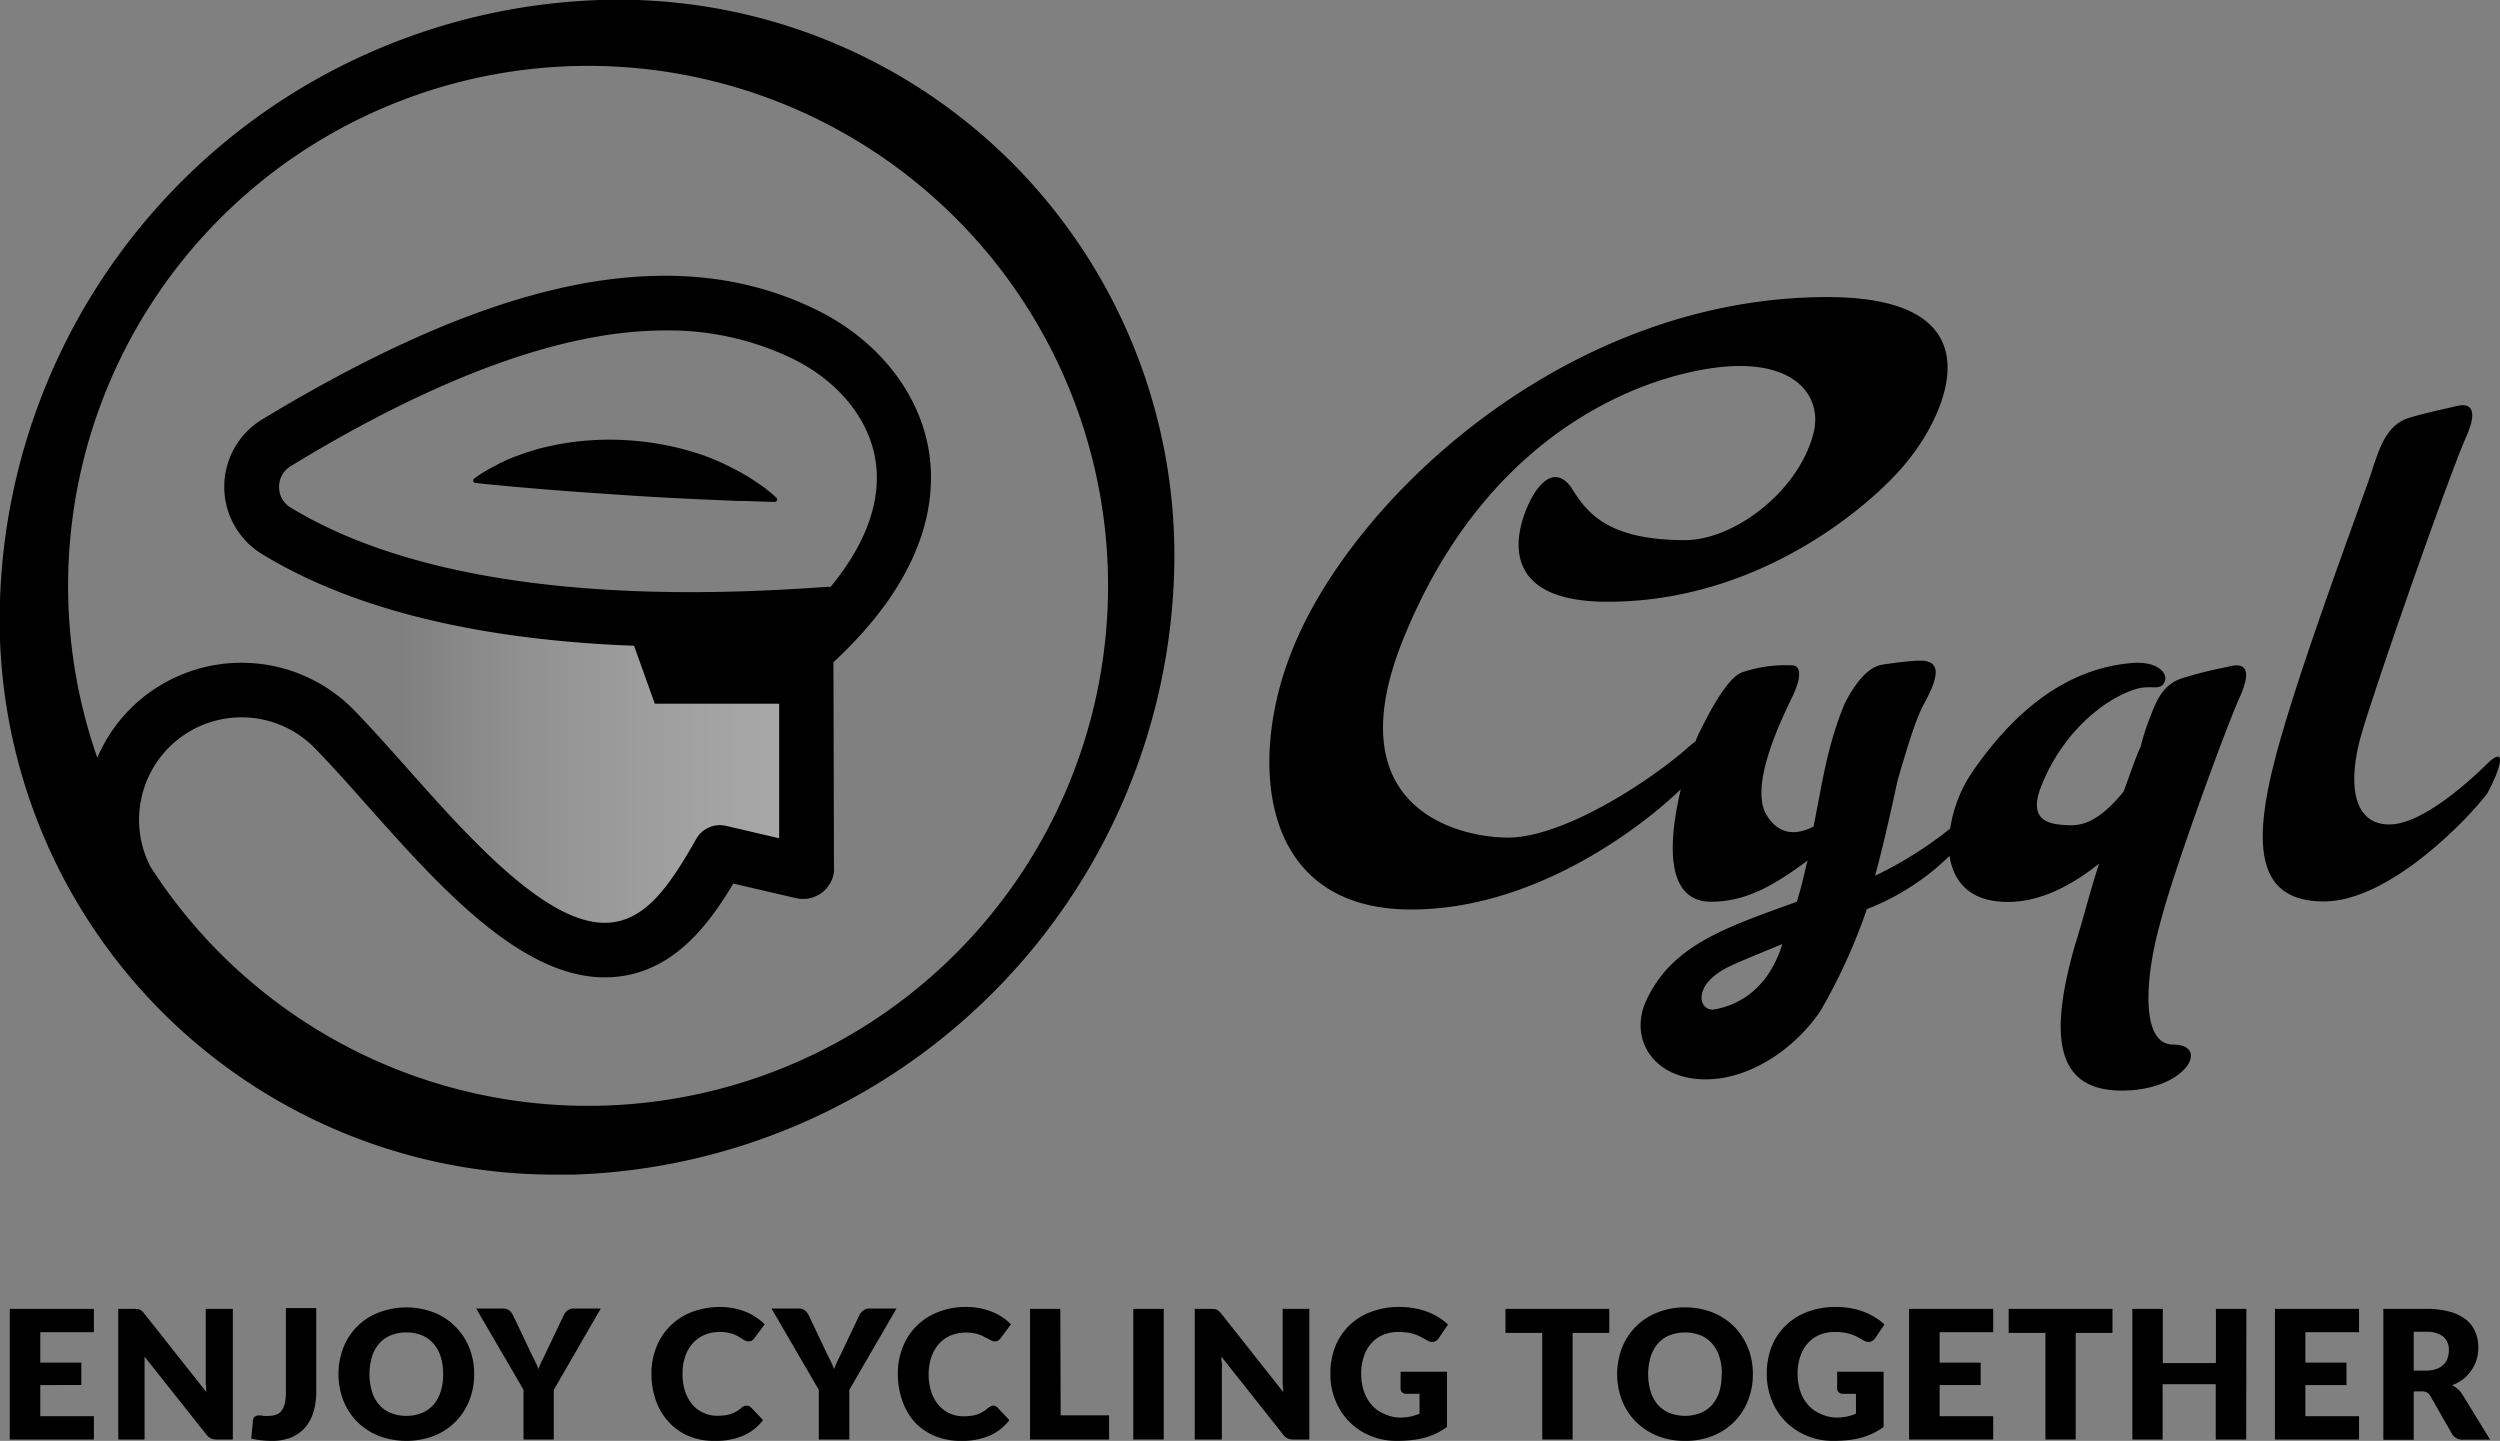 <svg xmlns="http://www.w3.org/2000/svg" xmlns:xlink="http://www.w3.org/1999/xlink" viewBox="0 0 276.69 159.47"><rect x="0" y="0" width="276.69" height="159.47" fill="#808080" stroke="none"/><defs><style>.cls-1{isolation:isolate;}.cls-2{opacity:0.4;mix-blend-mode:luminosity;fill:url(#Naamloos_verloop_12);}</style><linearGradient id="Naamloos_verloop_12" x1="31.97" y1="81.72" x2="126.4" y2="81.72" gradientUnits="userSpaceOnUse"><stop offset="0.13" stop-color="#fff" stop-opacity="0"/><stop offset="0.16" stop-color="#fff" stop-opacity="0.06"/><stop offset="0.25" stop-color="#fff" stop-opacity="0.28"/><stop offset="0.35" stop-color="#fff" stop-opacity="0.47"/><stop offset="0.45" stop-color="#fff" stop-opacity="0.63"/><stop offset="0.56" stop-color="#fff" stop-opacity="0.77"/><stop offset="0.66" stop-color="#fff" stop-opacity="0.87"/><stop offset="0.77" stop-color="#fff" stop-opacity="0.94"/><stop offset="0.88" stop-color="#fff" stop-opacity="0.99"/><stop offset="1" stop-color="#fff"/></linearGradient></defs><g class="cls-1"><g id="Laag_2" data-name="Laag 2"><g id="Laag_1-2" data-name="Laag 1"><path d="M246.85,73.73c-1.12.26-2.67.51-5.18,1.29-2.15.6-2.93,2.33-3.62,4.14a24.16,24.16,0,0,0-1.12,3.45c-.6,1.29-1.12,2.93-1.9,5-3,3.71-5,3.8-6.29,3.71s-4.49-.09-2.85-4.23c2.33-6,6.9-9.57,10.09-10.69,1.81-.69,2.76,0,3.37-.6.94-1-.35-2.68-3.37-2.42-7.5.61-13.28,5.61-17.76,12.16a15.19,15.19,0,0,0-2.38,6.16,42.58,42.58,0,0,1-8.31,5.22c1.12-4.13,2.24-9.4,2.5-10.6.94-3.19,2-6.82,2.93-8.45,1.64-3,1.64-4.32.34-4.66-.6-.26-3.19.09-4.91.34s-3.11,2.16-4.23,4.32c-2,4.83-2.5,9-3.45,13.62-2,1-3.79.86-5.09-1.12-2.06-3,1.13-9.92,2.68-13.11s.52-3.62.08-3.62a15,15,0,0,0-5.6.78c-1.73.69-3.71,4.65-4.83,6.9-.06.12-.16.37-.29.72-.32.24-.68.54-1.09.91-4.83,4.14-13.88,9.75-19.66,9.75-5.52,0-18.8-3.19-11.9-21.22,10-25.61,29.58-30.61,36.65-30.95s9.83,3.27,9.14,7c-1.38,6.55-8.71,12.25-14.32,12.25-9,0-11-3.37-12.67-5.95-.78-1-2.16-2-4,.77-1.64,2.68-5.35,12,8.11,12,17.76,0,30.18-11.82,32.94-15.26,4.14-4.83,11.21-18.46-8.62-18.46-29.32,0-53.13,22.94-59.42,39.58-4.57,11.73-3.54,28.2,13.37,28.2,13.81,0,25.73-9.32,29.84-13.32-1.29,5.41-1.92,12.46,3.36,12.46,4.22,0,7.5-2.24,10.69-4.57-.26.6-.26,1.38-1.21,4.57-7.59,2.76-13.54,4.66-16.47,10.52-2.33,4.4.43,9.14,6.38,9.14,5.09,0,10.09-3.62,12.76-7.67a63.87,63.87,0,0,0,5.09-11.21h.09a27.13,27.13,0,0,0,9.05-5.86c.4,2.73,2.09,4.87,5.78,5.08,4,.26,7.76-1.81,10.78-4.23-1,3-1.72,6-2.67,9-3,10.44-2,16.13,5.17,16.13s9.83-5.09,5.69-5.09c-3.79,0-3-7.93-1.46-13.37,1.38-5.51,7.07-21.12,8.79-25C249.52,73.55,248,73.47,246.85,73.73Zm-57.35,38c-1.46,0-2.07-2.5,1.21-4.4,1-.6,3.45-1.55,6.55-2.85C195.45,110.38,191.23,111.5,189.5,111.76Z"/><path d="M275.56,84.25c-1.81,1.81-7.33,7-11.12,7-4,0-4.66-4.48-3.11-9.91s9.84-29.07,11.56-32.86,0-3.8-1-3.54-2.59.52-5.26,1.3c-2.51.77-3.28,3.36-4.06,5.69-.34,1.38-7.93,21.3-10.69,31.73S250,99.77,257.2,99.77c7.33,0,16.21-9.4,18.11-12C276.69,85.2,277.46,82.61,275.56,84.25Z"/><path d="M85.75,54.93a15.25,15.25,0,0,0-2-1.55,22.31,22.31,0,0,0-2-1.22c-.67-.35-1.34-.69-2-1s-1.36-.56-2-.8a31.62,31.62,0,0,0-8.22-1.63,31.07,31.07,0,0,0-8.35.57c-.7.15-1.4.31-2.11.53-.35.12-.71.21-1.06.34l-1.06.38c-.72.29-1.43.59-2.14,1a16.16,16.16,0,0,0-2.17,1.3l-.16.12a.27.27,0,0,0-.11.19.26.26,0,0,0,.24.29c1.37.16,2.75.27,4.13.41l4.13.35c2.76.22,5.52.4,8.28.59s5.52.33,8.29.46l4.15.18c1.38,0,2.76.09,4.15.11a.24.24,0,0,0,.19-.08.26.26,0,0,0,0-.38Z"/><path d="M112,18A61.59,61.59,0,0,0,66.42,0,68.72,68.72,0,0,0,0,66.42,61.42,61.42,0,0,0,61.92,130l1.62,0a68.72,68.72,0,0,0,66.4-66.4A61.59,61.59,0,0,0,112,18ZM16.65,95.92A11.34,11.34,0,0,1,34.73,82.69c1.74,1.77,3.68,3.94,5.73,6.25,8,9,17.1,19.23,26.45,19.23,7.25,0,11.43-5.67,14.25-10.38l6.93,1.61a3.47,3.47,0,0,0,2.73-.5,3.42,3.42,0,0,0,1.48-2.41,1.7,1.7,0,0,0,0-.39l-.06-22.81c10.06-9.31,11.36-17.57,10.63-22.93-.92-6.72-5.65-12.75-12.65-16.14-7.36-3.56-15.48-4.53-24.81-3C54.83,33,42.93,38,29,46.43a8.72,8.72,0,0,0,0,14.89c8.78,5.37,20.68,8.68,35.35,9.82,2,.16,3.92.26,5.82.33l2.3,6.42H86.23l0,14.88L80.36,91.4a3,3,0,0,0-3.3,1.44c-3,5.26-5.71,9.29-10.15,9.29-6.64,0-15.12-9.54-21.94-17.21-2.1-2.36-4.09-4.6-5.95-6.49a17.41,17.41,0,0,0-24.58,0,17.21,17.21,0,0,0-3.67,5.43,57.55,57.55,0,1,1,5.88,12.06Zm15.5-39.76a2.59,2.59,0,0,1-1.26-2.26,2.65,2.65,0,0,1,1.29-2.31c13-7.94,24.56-12.78,34.24-14.39a43.8,43.8,0,0,1,7.22-.63,31.58,31.58,0,0,1,14,3.09c5.17,2.5,8.65,6.81,9.29,11.52.6,4.37-1.13,9.06-5,13.77l-.37,0C81.48,65.64,51,67.67,32.15,56.16Z"/><path class="cls-2" d="M29,61.32c8.78,5.37,20.68,8.68,35.35,9.82,2,.16,3.92.26,5.82.33l2.3,6.42H86.23l0,14.88L80.36,91.4a3,3,0,0,0-3.3,1.44c-3,5.26-5.71,9.29-10.15,9.29-6.64,0-15.12-9.54-21.94-17.21-2.1-2.36-4.09-4.6-5.95-6.49a17.41,17.41,0,0,0-24.58,0"/><path d="M10.39,144.86v2.58H4.46v3.37H9v2.48H4.46v3.45h5.93v2.58H1.08V144.86Z"/><path d="M15.22,144.88a.79.79,0,0,1,.5.23,2.15,2.15,0,0,1,.24.26l6.87,8.69q0-.42-.06-.81c0-.26,0-.51,0-.74v-7.65h3v14.46H24a1.57,1.57,0,0,1-.65-.12,1.47,1.47,0,0,1-.52-.44L16,150.15c0,.25,0,.49,0,.74s0,.46,0,.68v7.75H13.09V144.86h1.76Z"/><path d="M35,154.08a7.59,7.59,0,0,1-.31,2.2,4.56,4.56,0,0,1-.91,1.7,4.17,4.17,0,0,1-1.53,1.1,5.58,5.58,0,0,1-2.18.39,10.38,10.38,0,0,1-2.26-.25l.18-2a.6.6,0,0,1,.2-.42.81.81,0,0,1,.51-.15,1.7,1.7,0,0,1,.42.05,2.64,2.64,0,0,0,.6,0,2.39,2.39,0,0,0,.84-.13,1.31,1.31,0,0,0,.61-.45,2.25,2.25,0,0,0,.35-.81,5.57,5.57,0,0,0,.12-1.25v-9.29H35Z"/><path d="M52.48,152.08a7.78,7.78,0,0,1-.54,2.92,6.92,6.92,0,0,1-3.89,3.91,8.72,8.72,0,0,1-6.15,0,7.23,7.23,0,0,1-2.38-1.56A7.16,7.16,0,0,1,38,155a8.16,8.16,0,0,1,0-5.84,6.79,6.79,0,0,1,3.9-3.89,8.58,8.58,0,0,1,6.15,0,6.95,6.95,0,0,1,3.89,3.9A7.76,7.76,0,0,1,52.48,152.08Zm-3.43,0a6.42,6.42,0,0,0-.28-1.93,4.15,4.15,0,0,0-.8-1.45,3.37,3.37,0,0,0-1.28-.91,4.21,4.21,0,0,0-1.71-.32,4.27,4.27,0,0,0-1.73.32,3.29,3.29,0,0,0-1.28.91,4,4,0,0,0-.8,1.45,6.83,6.83,0,0,0,0,3.87,4,4,0,0,0,.8,1.46,3.38,3.38,0,0,0,1.28.9,4.45,4.45,0,0,0,1.73.32,4.38,4.38,0,0,0,1.71-.32,3.46,3.46,0,0,0,1.28-.9,4.2,4.2,0,0,0,.8-1.46A6.44,6.44,0,0,0,49.05,152.08Z"/><path d="M61.29,153.82v5.5H57.94v-5.5l-5.24-9h2.95a1.14,1.14,0,0,1,.7.2,1.66,1.66,0,0,1,.42.52l2,4.21c.16.34.32.65.46.93s.26.57.36.85a7.86,7.86,0,0,1,.36-.86l.45-.92,2-4.21a1.75,1.75,0,0,1,.16-.25,1.36,1.36,0,0,1,.24-.24,1.31,1.31,0,0,1,.31-.17,1.16,1.16,0,0,1,.38-.06h3Z"/><path d="M82.65,155.57a.69.69,0,0,1,.24.05.65.65,0,0,1,.23.15l1.33,1.4a5.43,5.43,0,0,1-2.19,1.72,7.61,7.61,0,0,1-3.11.58,7.29,7.29,0,0,1-3-.56A6.5,6.5,0,0,1,74,157.37,7,7,0,0,1,72.59,155a8.72,8.72,0,0,1-.49-2.94,7.74,7.74,0,0,1,.56-3,6.77,6.77,0,0,1,3.94-3.86,8.7,8.7,0,0,1,4.6-.41,7.5,7.5,0,0,1,1.34.4,6,6,0,0,1,1.15.61,5.52,5.52,0,0,1,.94.77l-1.13,1.52a1.6,1.6,0,0,1-.26.26.72.72,0,0,1-.42.11.81.81,0,0,1-.34-.08l-.33-.19-.4-.25a3.32,3.32,0,0,0-.5-.25,3.8,3.8,0,0,0-.69-.19,4.1,4.1,0,0,0-.91-.08,4.29,4.29,0,0,0-1.67.32,3.75,3.75,0,0,0-1.3.92,4.27,4.27,0,0,0-.84,1.46,5.71,5.71,0,0,0-.3,1.91,6.06,6.06,0,0,0,.3,2,4.43,4.43,0,0,0,.82,1.45,3.56,3.56,0,0,0,2.71,1.21,7,7,0,0,0,.83-.05,3.6,3.6,0,0,0,.7-.15,3.5,3.5,0,0,0,.62-.29,4.17,4.17,0,0,0,.59-.43,1.32,1.32,0,0,1,.25-.16A.77.77,0,0,1,82.65,155.57Z"/><path d="M94,153.82v5.5H90.62v-5.5l-5.24-9h3a1.11,1.11,0,0,1,.69.2,1.66,1.66,0,0,1,.42.52l2,4.21.46.93c.14.29.26.57.37.85.1-.29.22-.57.35-.86l.45-.92,2-4.21a1.23,1.23,0,0,1,.17-.25,1.36,1.36,0,0,1,.24-.24,1.46,1.46,0,0,1,.3-.17,1.23,1.23,0,0,1,.39-.06h3Z"/><path d="M109.92,155.57a.69.69,0,0,1,.24.05.75.75,0,0,1,.23.15l1.32,1.4a5.47,5.47,0,0,1-2.18,1.72,7.64,7.64,0,0,1-3.11.58,7.34,7.34,0,0,1-3-.56,6.46,6.46,0,0,1-2.21-1.54A6.81,6.81,0,0,1,99.86,155a8.48,8.48,0,0,1-.49-2.94,7.74,7.74,0,0,1,.56-3,6.77,6.77,0,0,1,3.94-3.86,8.13,8.13,0,0,1,3.06-.55,8.4,8.4,0,0,1,1.54.14,8,8,0,0,1,1.34.4,6,6,0,0,1,1.15.61,5.44,5.44,0,0,1,.93.77l-1.13,1.52a1.28,1.28,0,0,1-.26.26.67.67,0,0,1-.41.11.81.81,0,0,1-.34-.08c-.11-.05-.22-.12-.34-.19L109,148a3,3,0,0,0-.51-.25,3.48,3.48,0,0,0-.68-.19,4.73,4.73,0,0,0-2.58.24,3.66,3.66,0,0,0-1.3.92,4.27,4.27,0,0,0-.84,1.46,5.71,5.71,0,0,0-.31,1.91,6,6,0,0,0,.31,2,4.26,4.26,0,0,0,.82,1.45,3.59,3.59,0,0,0,1.22.9,3.7,3.7,0,0,0,1.48.31,7,7,0,0,0,.84-.05,3.77,3.77,0,0,0,.7-.15,3.41,3.41,0,0,0,.61-.29,3.67,3.67,0,0,0,.59-.43,1.4,1.4,0,0,1,.26-.16A.73.73,0,0,1,109.92,155.57Z"/><path d="M117.39,156.64h5.36v2.68H114V144.86h3.35Z"/><path d="M128.8,159.32h-3.37V144.86h3.37Z"/><path d="M134.41,144.88a.89.89,0,0,1,.26.07.87.87,0,0,1,.23.16,1.57,1.57,0,0,1,.25.26l6.87,8.69q0-.42-.06-.81c0-.26,0-.51,0-.74v-7.65h2.95v14.46h-1.74a1.62,1.62,0,0,1-.66-.12,1.37,1.37,0,0,1-.51-.44l-6.82-8.61c0,.25,0,.49.05.74s0,.46,0,.68v7.75h-3V144.86H134Z"/><path d="M154.88,156.89a6.46,6.46,0,0,0,1.23-.11,6.61,6.61,0,0,0,1-.32v-2.2h-1.43a.72.72,0,0,1-.5-.16.61.61,0,0,1-.17-.43v-1.85h5.14v6.11a8.72,8.72,0,0,1-1.16.7,8.46,8.46,0,0,1-1.28.48,9.1,9.1,0,0,1-1.45.27,14.16,14.16,0,0,1-1.65.09,7.48,7.48,0,0,1-2.94-.56A7,7,0,0,1,147.8,155a7.48,7.48,0,0,1-.56-2.94,8.13,8.13,0,0,1,.53-3,6.76,6.76,0,0,1,1.54-2.34,6.84,6.84,0,0,1,2.41-1.52,8.55,8.55,0,0,1,3.16-.55,9.08,9.08,0,0,1,1.69.15,7.89,7.89,0,0,1,1.47.41,6.62,6.62,0,0,1,1.22.61,7.21,7.21,0,0,1,1,.77l-1,1.48a1,1,0,0,1-.33.33.79.79,0,0,1-.42.12,1.19,1.19,0,0,1-.62-.2c-.26-.16-.51-.29-.75-.41a3.7,3.7,0,0,0-.72-.28,3.75,3.75,0,0,0-.77-.16,6.31,6.31,0,0,0-.91-.05,4.19,4.19,0,0,0-1.7.33,3.52,3.52,0,0,0-1.28.94,4.12,4.12,0,0,0-.82,1.45,6,6,0,0,0-.29,1.89,6.17,6.17,0,0,0,.32,2,4.28,4.28,0,0,0,.88,1.5,3.63,3.63,0,0,0,1.32.94A4.28,4.28,0,0,0,154.88,156.89Z"/><path d="M178.11,144.86v2.66h-4.06v11.8h-3.36v-11.8h-4.07v-2.66Z"/><path d="M194,152.08a7.78,7.78,0,0,1-.54,2.92,6.85,6.85,0,0,1-3.89,3.91,8,8,0,0,1-3.07.56,8.08,8.08,0,0,1-3.08-.56,7.19,7.19,0,0,1-2.37-1.56,7,7,0,0,1-1.53-2.35,8.16,8.16,0,0,1,0-5.84,6.87,6.87,0,0,1,3.9-3.89,8.08,8.08,0,0,1,3.08-.57,8,8,0,0,1,3.07.57,7.19,7.19,0,0,1,2.37,1.56,7.11,7.11,0,0,1,1.52,2.34A7.76,7.76,0,0,1,194,152.08Zm-3.43,0a6.12,6.12,0,0,0-.28-1.93,4.15,4.15,0,0,0-.8-1.45,3.41,3.41,0,0,0-1.27-.91,4.81,4.81,0,0,0-3.45,0,3.37,3.37,0,0,0-1.28.91,4.15,4.15,0,0,0-.8,1.45,6.83,6.83,0,0,0,0,3.87,4.2,4.2,0,0,0,.8,1.46,3.46,3.46,0,0,0,1.28.9,4.81,4.81,0,0,0,3.45,0,3.5,3.5,0,0,0,1.27-.9,4.2,4.2,0,0,0,.8-1.46A6.14,6.14,0,0,0,190.54,152.08Z"/><path d="M203.18,156.89a6.46,6.46,0,0,0,1.23-.11,6.27,6.27,0,0,0,1-.32v-2.2H204a.67.67,0,0,1-.49-.16.58.58,0,0,1-.18-.43v-1.85h5.14v6.11a8.13,8.13,0,0,1-1.16.7,8.46,8.46,0,0,1-1.28.48,8.89,8.89,0,0,1-1.45.27,14.16,14.16,0,0,1-1.65.09,7.48,7.48,0,0,1-2.94-.56,7.17,7.17,0,0,1-2.33-1.54A7,7,0,0,1,196.1,155a7.66,7.66,0,0,1-.56-2.94,8.13,8.13,0,0,1,.53-3,6.76,6.76,0,0,1,1.54-2.34,6.93,6.93,0,0,1,2.41-1.52,8.55,8.55,0,0,1,3.16-.55,9.19,9.19,0,0,1,1.7.15,8,8,0,0,1,1.46.41,6.32,6.32,0,0,1,1.22.61,6.76,6.76,0,0,1,1,.77l-1,1.48a1,1,0,0,1-.33.33.79.79,0,0,1-.42.12,1.16,1.16,0,0,1-.61-.2c-.27-.16-.52-.29-.75-.41a4.28,4.28,0,0,0-.72-.28,4,4,0,0,0-.78-.16,6.31,6.31,0,0,0-.91-.05,4.23,4.23,0,0,0-1.7.33,3.52,3.52,0,0,0-1.28.94,4.12,4.12,0,0,0-.82,1.45,6,6,0,0,0-.29,1.89,6.17,6.17,0,0,0,.32,2,4.28,4.28,0,0,0,.88,1.5,3.58,3.58,0,0,0,1.33.94A4.19,4.19,0,0,0,203.18,156.89Z"/><path d="M220.6,144.86v2.58h-5.93v3.37h4.54v2.48h-4.54v3.45h5.93v2.58h-9.31V144.86Z"/><path d="M233.8,144.86v2.66h-4.07v11.8h-3.35v-11.8h-4.07v-2.66Z"/><path d="M248.6,159.32h-3.37V153.2h-5.88v6.12H236V144.86h3.37v6h5.88v-6h3.37Z"/><path d="M261.09,144.86v2.58h-5.94v3.37h4.55v2.48h-4.55v3.45h5.94v2.58h-9.31V144.86Z"/><path d="M267.14,154v5.35h-3.36V144.86h4.71a9.86,9.86,0,0,1,2.67.32,5.2,5.2,0,0,1,1.81.9,3.42,3.42,0,0,1,1,1.36,4.33,4.33,0,0,1,.32,1.7,4.41,4.41,0,0,1-.19,1.33,3.78,3.78,0,0,1-.56,1.16,4.53,4.53,0,0,1-.91,1,4.83,4.83,0,0,1-1.25.68,2.66,2.66,0,0,1,.63.42,2.4,2.4,0,0,1,.52.61l3.07,5h-3a1.31,1.31,0,0,1-1.22-.64l-2.4-4.2a1,1,0,0,0-.37-.39,1.22,1.22,0,0,0-.6-.12Zm0-2.31h1.35a3.33,3.33,0,0,0,1.16-.18,2,2,0,0,0,.79-.48,1.69,1.69,0,0,0,.45-.72,2.81,2.81,0,0,0,.14-.89,1.89,1.89,0,0,0-.62-1.49,3,3,0,0,0-1.92-.53h-1.35Z"/></g></g></g></svg>